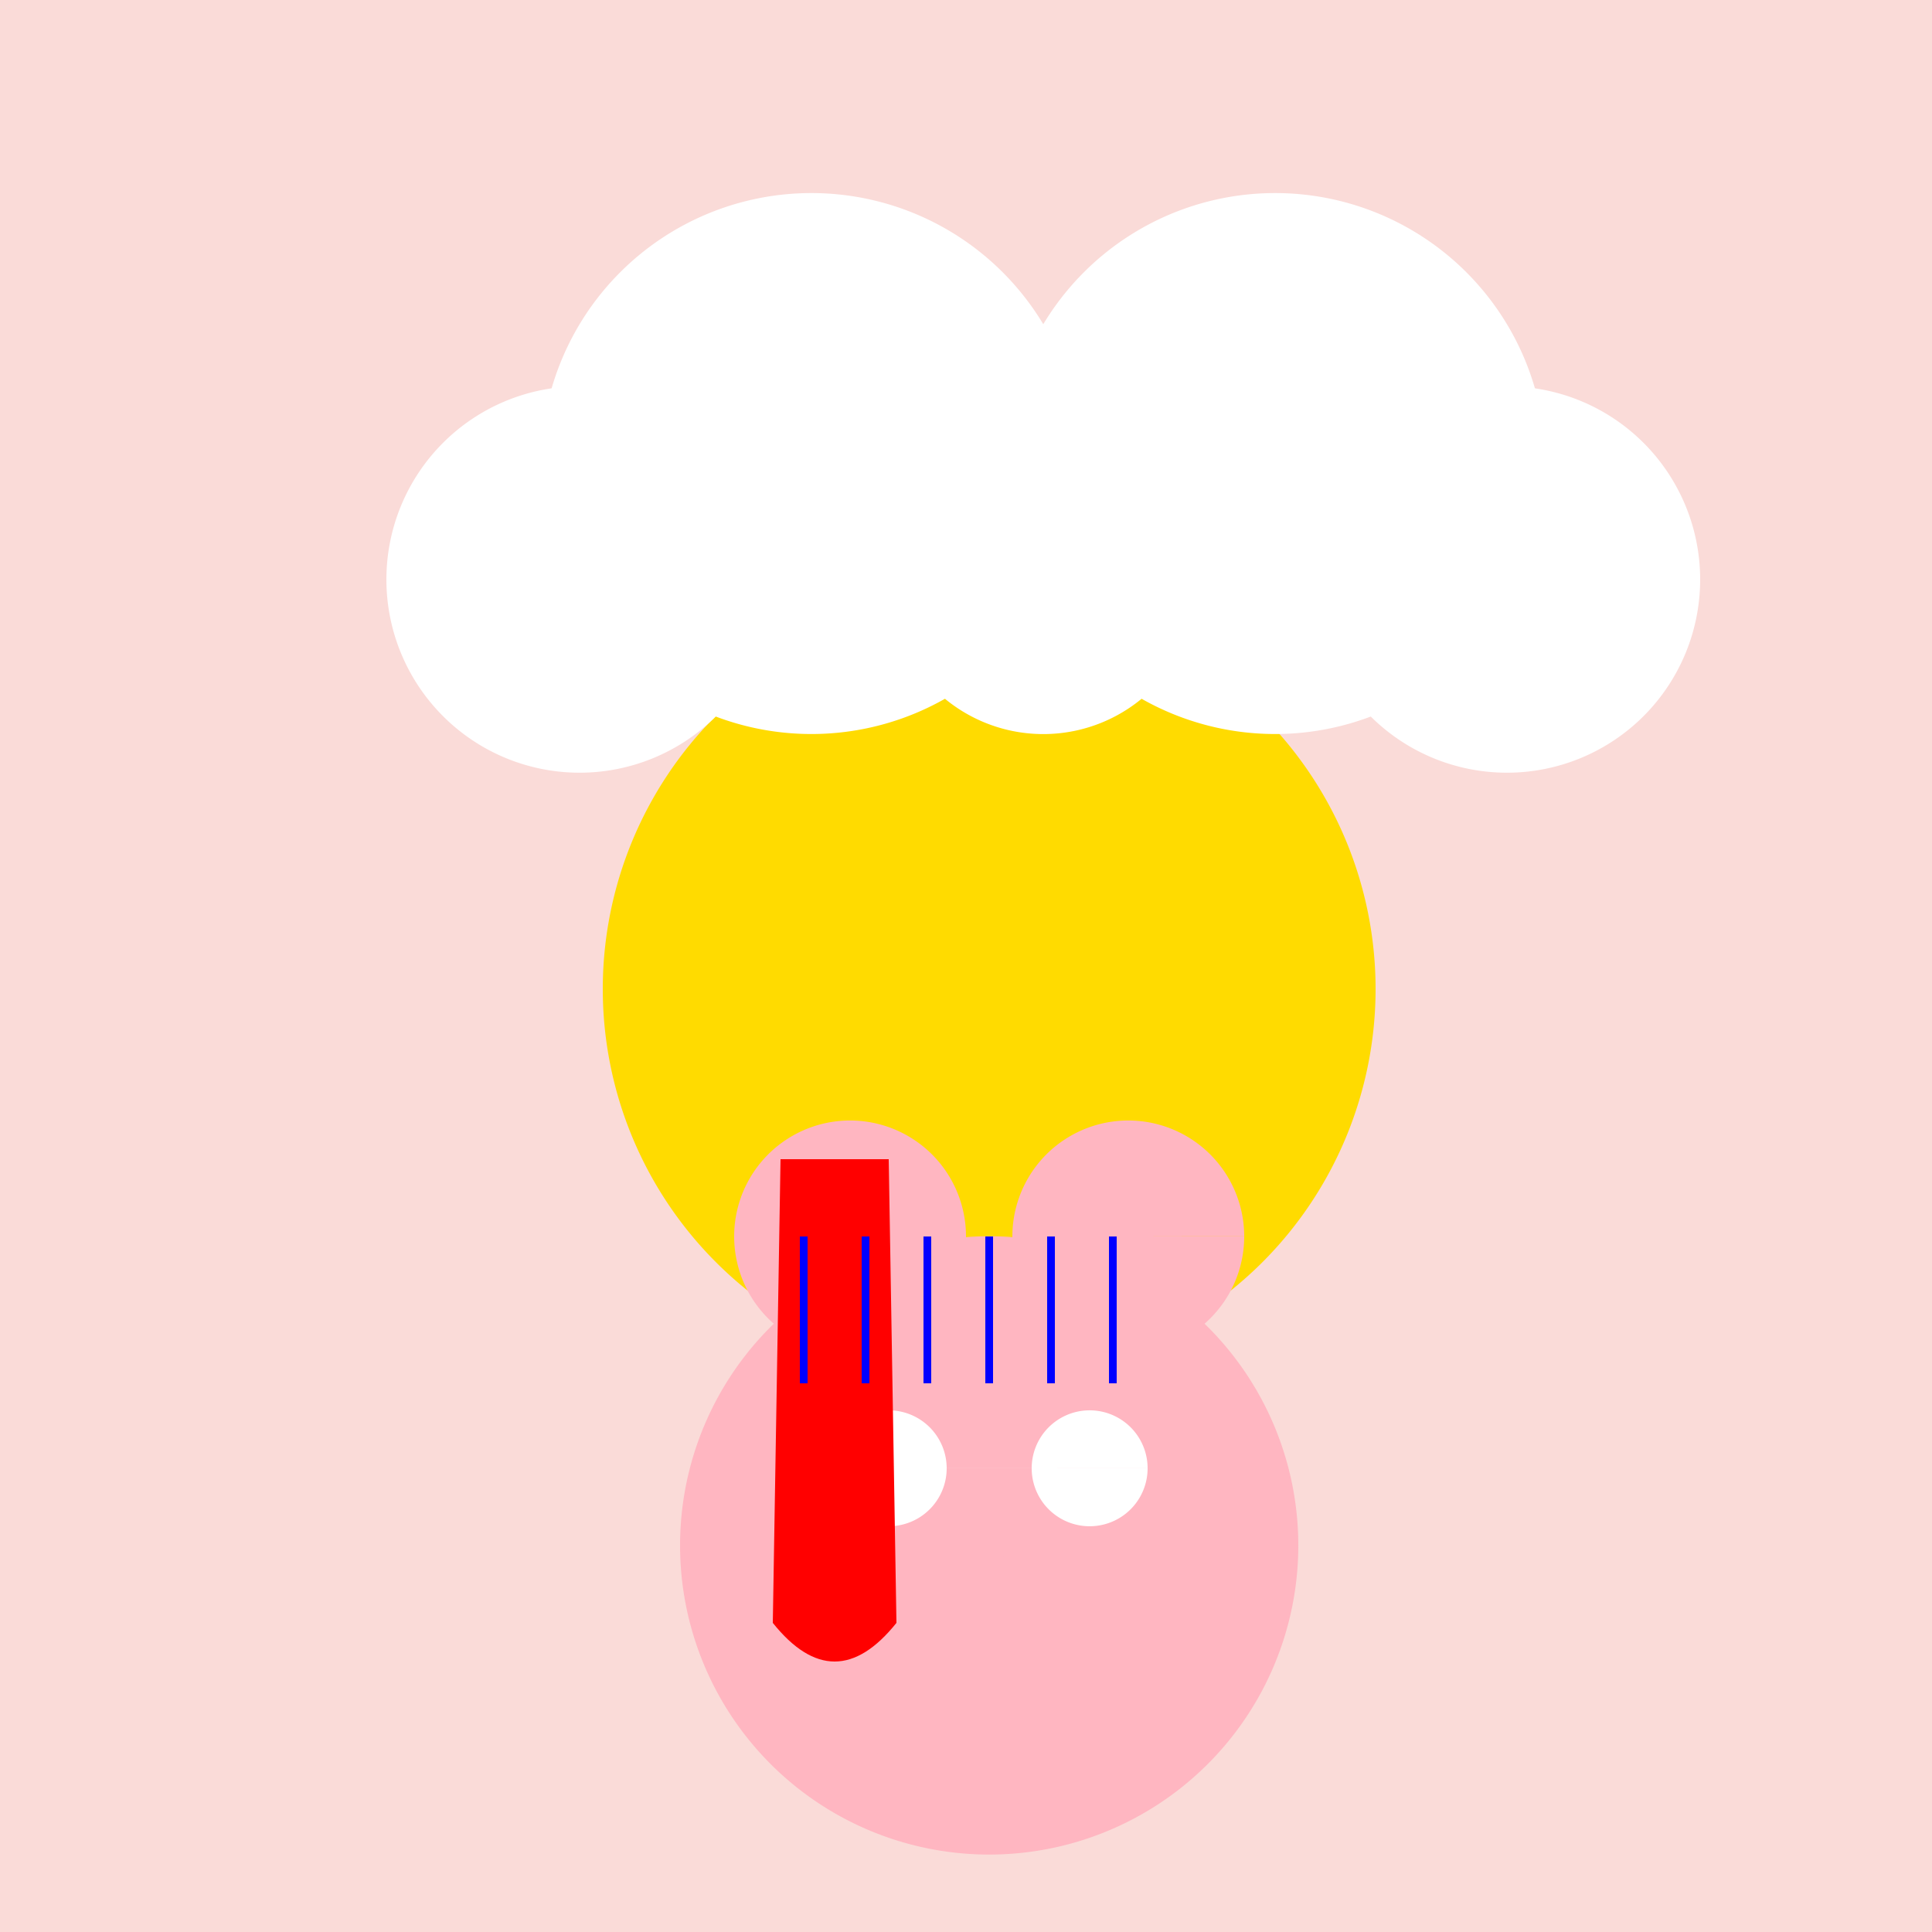 <!--

Generated by DrawGPT.
Free, open source, AI generated images in SVG, PNG, and HTML Canvas format.
https://drawgpt.ai

Created: 2023-09-27T06:15:57.638Z
Link: https://drawgpt.ai/prompt/98072/

-->
<svg xmlns="http://www.w3.org/2000/svg" xmlns:xlink="http://www.w3.org/1999/xlink" width="500" height="500"><defs/><g><rect fill="#FADBD8" stroke="none" x="0" y="0" width="512" height="512"/><path fill="#FFDB00" stroke="none" paint-order="stroke fill markers" d=" M 356 256 A 100 100 0 1 1 356 255.9"/><path fill="#FFFFFF" stroke="none" paint-order="stroke fill markers" d=" M 200 150 A 50 50 0 1 1 200 149.95 L 280 120 A 70 70 0 1 1 280 119.93 L 310 150 A 40 40 0 1 1 310 149.96 L 400 120 A 70 70 0 1 1 400 119.93 L 440 150 A 50 50 0 1 1 440 149.95"/><path fill="#FFB6C1" stroke="none" paint-order="stroke fill markers" d=" M 336 400 A 80 80 0 1 1 336 399.92"/><path fill="#FFB6C1" stroke="none" paint-order="stroke fill markers" d=" M 250 320 A 30 30 0 1 1 250 319.97 L 322 320 A 30 30 0 1 1 322 319.97"/><path fill="#FFFFFF" stroke="none" paint-order="stroke fill markers" d=" M 245 380 A 15 15 0 1 1 245 379.985 L 297 380 A 15 15 0 1 1 297 379.985"/><path fill="#FFB6C1" stroke="none" paint-order="stroke fill markers" d=" M 264 410 A 8 8 0 1 1 264 409.992"/><path fill="none" stroke="#FFB6C1" paint-order="fill stroke markers" d=" M 294.042 442.361 A 40 40 0 0 1 217.958 442.361" stroke-miterlimit="10" stroke-width="5" stroke-dasharray=""/><path fill="#FF0000" stroke="none" paint-order="stroke fill markers" d=" M 200 420 L 202 300 L 230 300 L 232 420 Q 216 440 200 420"/><path fill="none" stroke="#0000FF" paint-order="fill stroke markers" d=" M 208 320 L 208 358 M 224 320 L 224 358 M 240 320 L 240 358 M 256 320 L 256 358 M 272 320 L 272 358 M 288 320 L 288 358" stroke-miterlimit="10" stroke-width="2" stroke-dasharray=""/></g></svg>